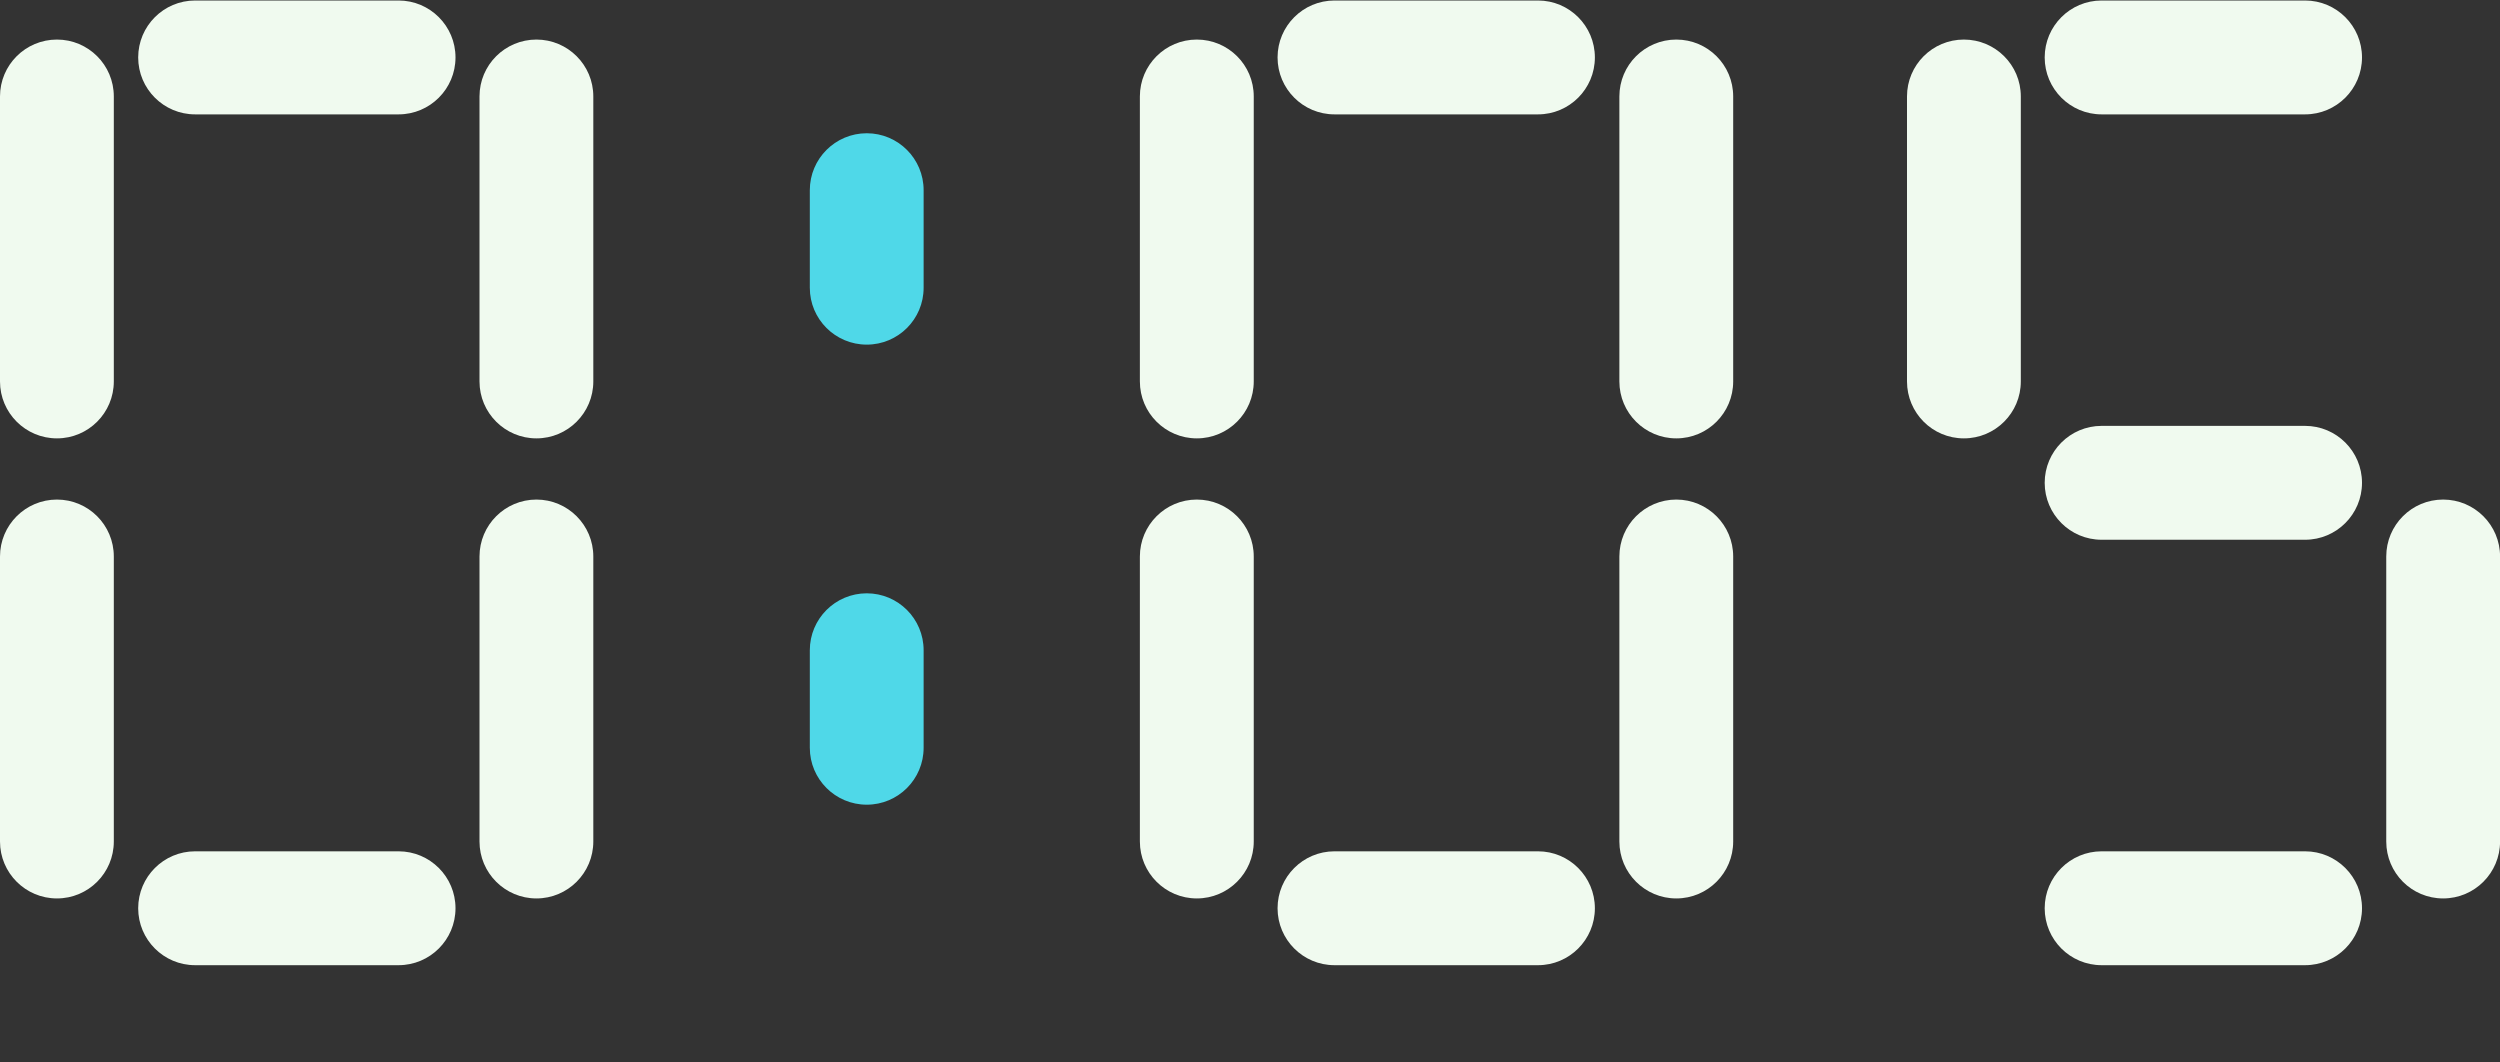<?xml version="1.0" encoding="UTF-8"?> <svg xmlns="http://www.w3.org/2000/svg" width="40" height="17" viewBox="0 0 40 17" fill="none"><rect x="0" y="0" width="40" height="17" fill="#333333" stroke="none"/> <g clip-path="url(#clip0)"> <path d="M14.778 3.043C14.778 2.54 14.371 2.132 13.868 2.132C13.365 2.132 12.957 2.54 12.957 3.043V4.604C12.957 5.107 13.365 5.514 13.868 5.514C14.371 5.514 14.778 5.107 14.778 4.604V3.043Z" fill="#4FD8E8"></path> <path d="M13.868 9.493C13.365 9.493 12.957 9.901 12.957 10.404V11.964C12.957 12.467 13.365 12.875 13.868 12.875C14.371 12.875 14.778 12.467 14.778 11.964V10.404C14.778 9.901 14.371 9.493 13.868 9.493Z" fill="#4FD8E8"></path> <path d="M30.512 1.543V6.103C30.512 6.606 30.919 7.014 31.422 7.014C31.925 7.014 32.333 6.606 32.333 6.103V1.543C32.333 1.04 31.925 0.633 31.422 0.633C30.919 0.633 30.512 1.04 30.512 1.543Z" fill="#F0FAEF"></path> <path d="M40.001 13.464V8.904C40.001 8.401 39.593 7.993 39.09 7.993C38.587 7.993 38.18 8.401 38.18 8.904V13.464C38.18 13.967 38.587 14.375 39.09 14.375C39.593 14.375 40.001 13.967 40.001 13.464Z" fill="#F0FAEF"></path> <path d="M36.881 0.008H33.626C33.123 0.008 32.715 0.416 32.715 0.919C32.715 1.422 33.123 1.83 33.626 1.83H36.881C37.384 1.83 37.792 1.422 37.792 0.919C37.792 0.416 37.384 0.008 36.881 0.008Z" fill="#F0FAEF"></path> <path d="M36.881 6.814H33.626C33.123 6.814 32.715 7.222 32.715 7.725C32.715 8.228 33.123 8.636 33.626 8.636H36.881C37.384 8.636 37.792 8.228 37.792 7.725C37.792 7.222 37.384 6.814 36.881 6.814Z" fill="#F0FAEF"></path> <path d="M36.881 13.621H33.626C33.123 13.621 32.715 14.029 32.715 14.532C32.715 15.035 33.123 15.443 33.626 15.443H36.881C37.384 15.443 37.792 15.035 37.792 14.532C37.792 14.029 37.384 13.621 36.881 13.621Z" fill="#F0FAEF"></path> <path d="M0.911 7.993C0.408 7.993 0 8.401 0 8.904V13.464C0 13.967 0.408 14.375 0.911 14.375C1.414 14.375 1.821 13.967 1.821 13.464V8.904C1.821 8.401 1.414 7.993 0.911 7.993Z" fill="#F0FAEF"></path> <path d="M8.583 7.993C8.08 7.993 7.672 8.401 7.672 8.904V13.464C7.672 13.967 8.08 14.375 8.583 14.375C9.085 14.375 9.493 13.967 9.493 13.464V8.904C9.493 8.401 9.085 7.993 8.583 7.993Z" fill="#F0FAEF"></path> <path d="M1.821 1.543C1.821 1.04 1.414 0.633 0.911 0.633C0.408 0.633 0 1.04 0 1.543V6.103C0 6.606 0.408 7.014 0.911 7.014C1.414 7.014 1.821 6.606 1.821 6.103V1.543Z" fill="#F0FAEF"></path> <path d="M9.493 1.543C9.493 1.04 9.085 0.633 8.583 0.633C8.08 0.633 7.672 1.04 7.672 1.543V6.103C7.672 6.606 8.08 7.014 8.583 7.014C9.085 7.014 9.493 6.606 9.493 6.103V1.543Z" fill="#F0FAEF"></path> <path d="M6.377 13.621H3.122C2.619 13.621 2.211 14.029 2.211 14.532C2.211 15.035 2.619 15.443 3.122 15.443H6.377C6.88 15.443 7.288 15.035 7.288 14.532C7.288 14.029 6.88 13.621 6.377 13.621Z" fill="#F0FAEF"></path> <path d="M19.149 7.993C18.646 7.993 18.238 8.401 18.238 8.904V13.464C18.238 13.967 18.646 14.375 19.149 14.375C19.652 14.375 20.06 13.967 20.06 13.464V8.904C20.06 8.401 19.652 7.993 19.149 7.993Z" fill="#F0FAEF"></path> <path d="M26.821 7.993C26.318 7.993 25.91 8.401 25.91 8.904V13.464C25.91 13.967 26.318 14.375 26.821 14.375C27.324 14.375 27.731 13.967 27.731 13.464V8.904C27.731 8.401 27.324 7.993 26.821 7.993Z" fill="#F0FAEF"></path> <path d="M27.731 1.543C27.731 1.04 27.324 0.633 26.821 0.633C26.318 0.633 25.91 1.04 25.91 1.543V6.103C25.91 6.606 26.318 7.014 26.821 7.014C27.324 7.014 27.731 6.606 27.731 6.103V1.543Z" fill="#F0FAEF"></path> <path d="M20.06 1.543C20.06 1.04 19.652 0.633 19.149 0.633C18.646 0.633 18.238 1.04 18.238 1.543V6.103C18.238 6.606 18.646 7.014 19.149 7.014C19.652 7.014 20.06 6.606 20.06 6.103V1.543Z" fill="#F0FAEF"></path> <path d="M24.608 0.008H21.352C20.849 0.008 20.441 0.416 20.441 0.919C20.441 1.422 20.849 1.83 21.352 1.83H24.608C25.11 1.83 25.518 1.422 25.518 0.919C25.518 0.416 25.11 0.008 24.608 0.008Z" fill="#F0FAEF"></path> <path d="M24.608 13.621H21.352C20.849 13.621 20.441 14.029 20.441 14.532C20.441 15.035 20.849 15.443 21.352 15.443H24.608C25.11 15.443 25.518 15.035 25.518 14.532C25.518 14.029 25.11 13.621 24.608 13.621Z" fill="#F0FAEF"></path> <path d="M6.377 0.008H3.122C2.619 0.008 2.211 0.416 2.211 0.919C2.211 1.422 2.619 1.83 3.122 1.83H6.377C6.88 1.83 7.288 1.422 7.288 0.919C7.288 0.416 6.88 0.008 6.377 0.008Z" fill="#F0FAEF"></path> </g> <defs> <clipPath id="clip0"> <rect width="40" height="16.25" fill="white"></rect> </clipPath> </defs> </svg> 